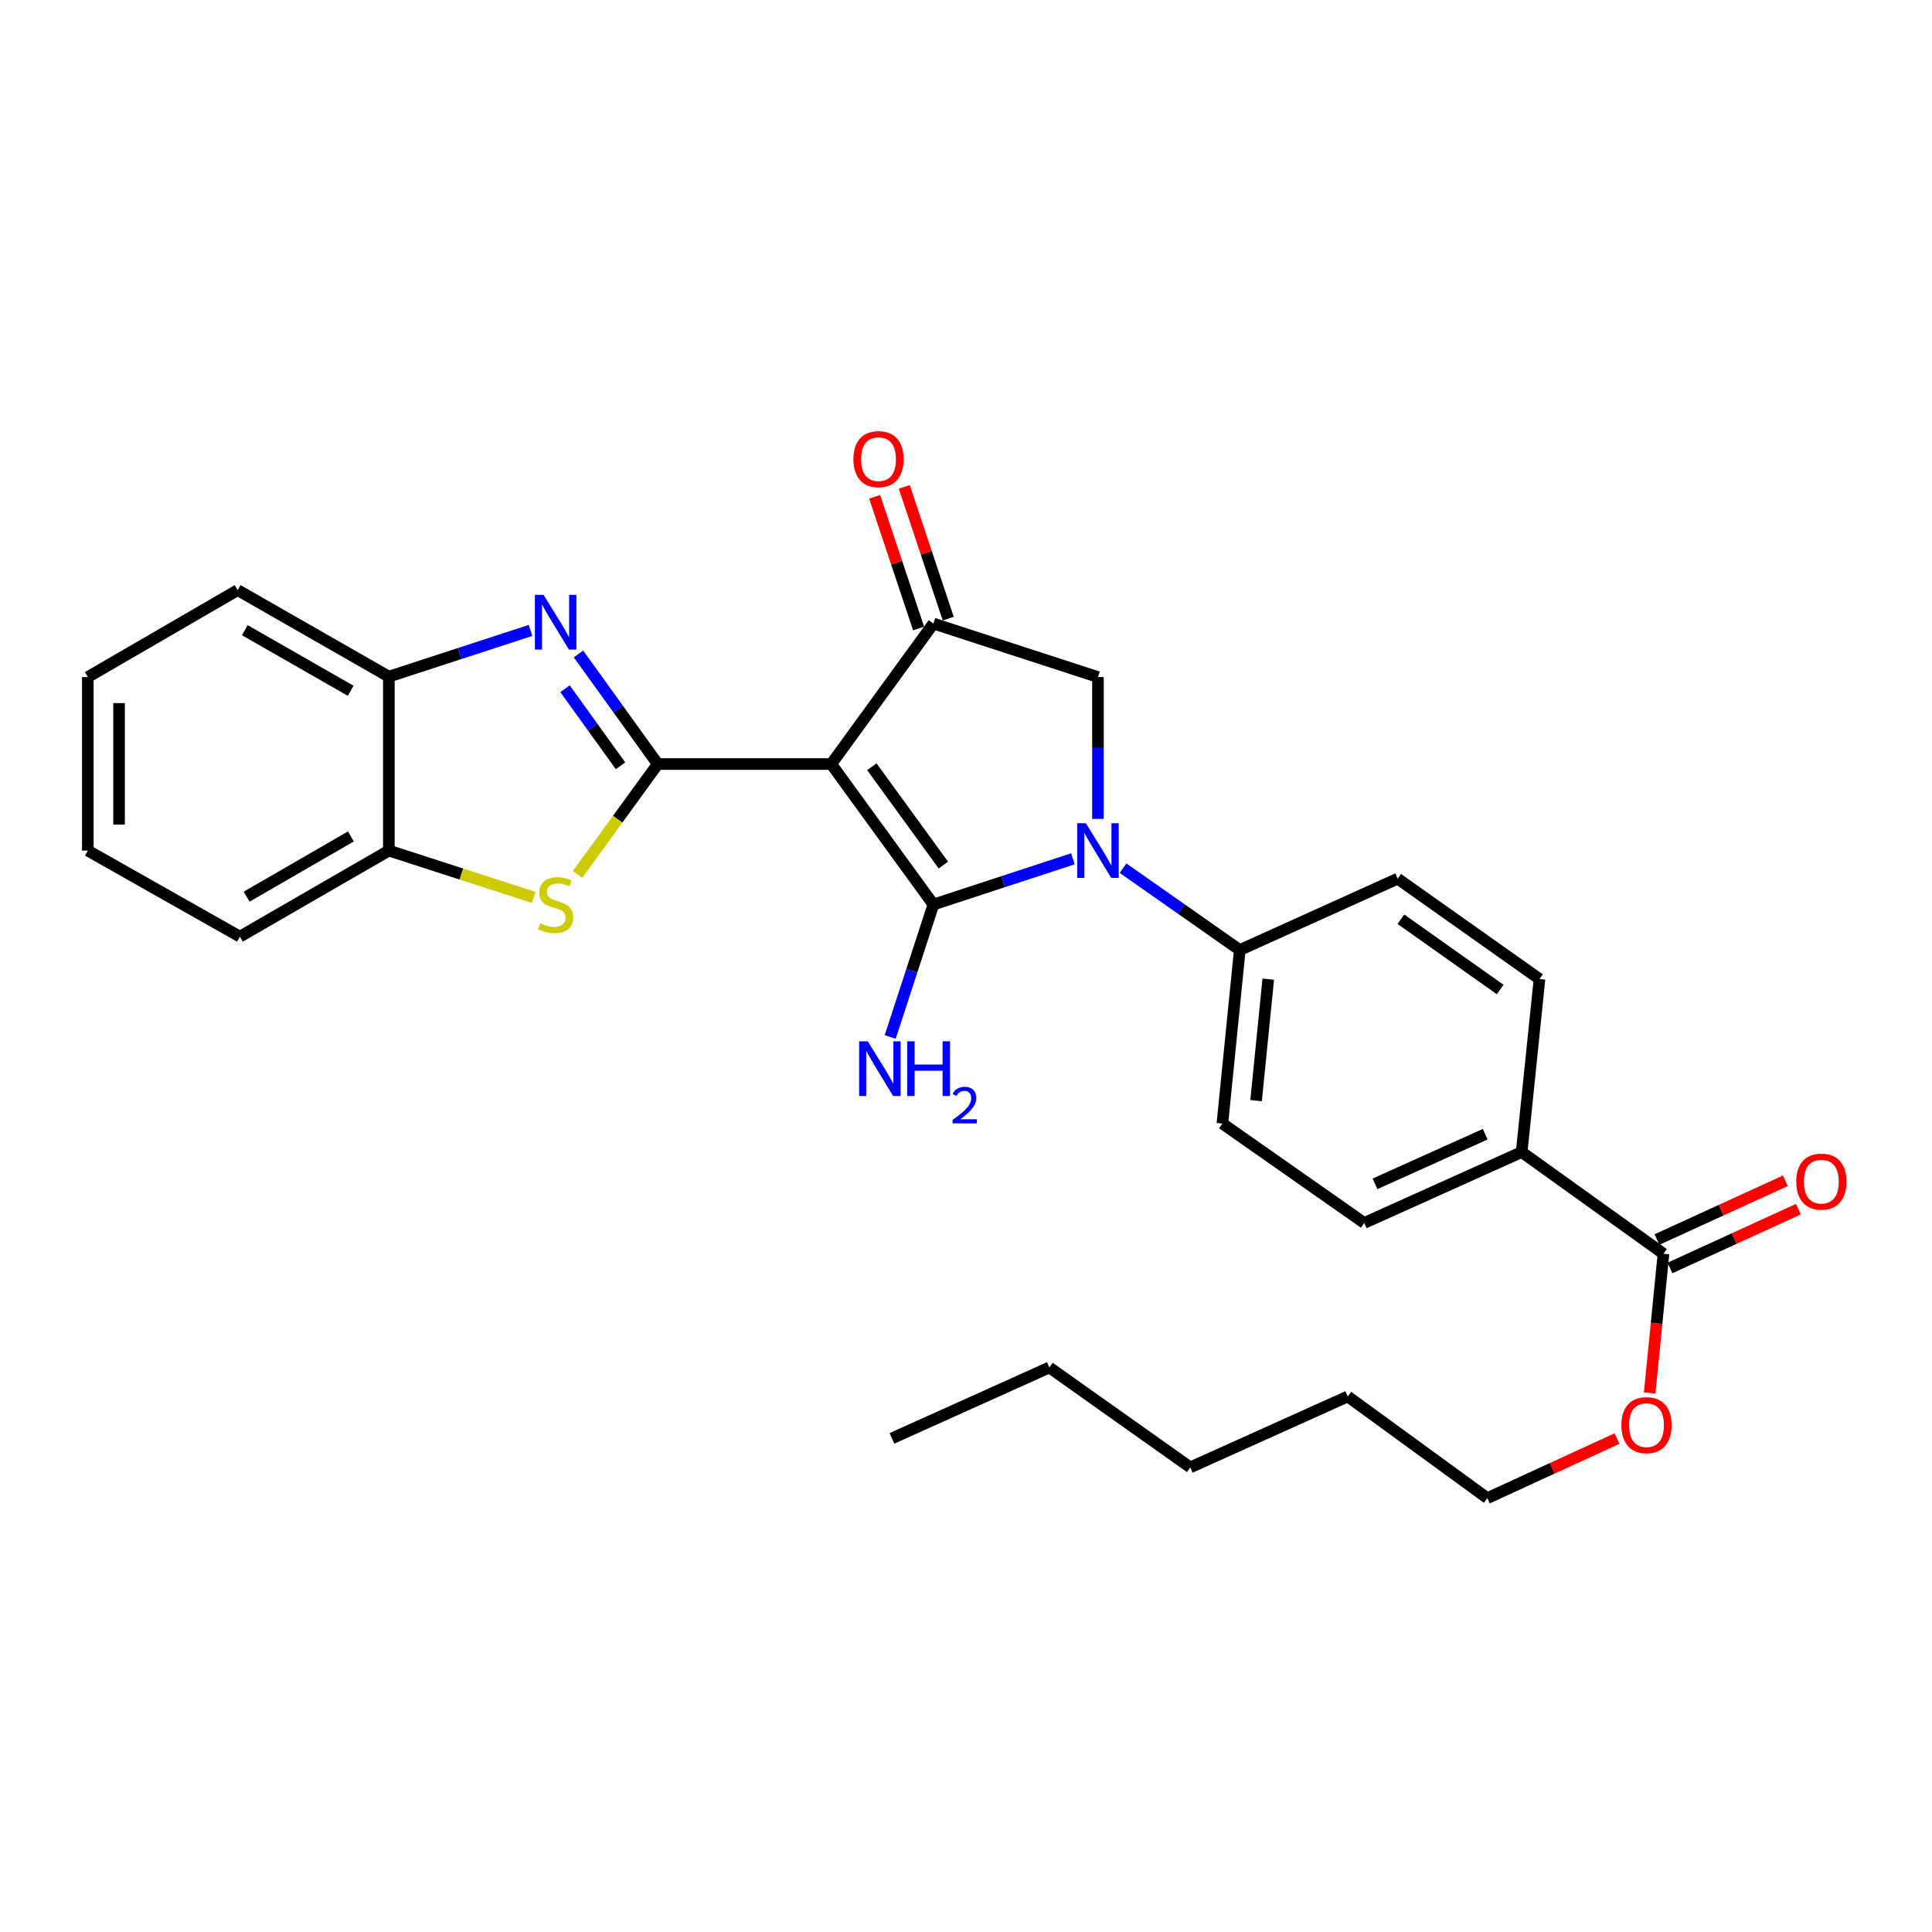 <?xml version='1.0' encoding='iso-8859-1'?>
<svg version='1.1' baseProfile='full'
              xmlns='http://www.w3.org/2000/svg'
                      xmlns:rdkit='http://www.rdkit.org/xml'
                      xmlns:xlink='http://www.w3.org/1999/xlink'
                  xml:space='preserve'
width='1000px' height='1000px' viewBox='0 0 1000 1000'>
<!-- END OF HEADER -->
<rect style='opacity:1.0;fill:#FFFFFF;stroke:none' width='1000' height='1000' x='0' y='0'> </rect>
<path class='bond-0' d='M 430.258,395.469 L 483.131,468.18' style='fill:none;fill-rule:evenodd;stroke:#000000;stroke-width:6px;stroke-linecap:butt;stroke-linejoin:miter;stroke-opacity:1' />
<path class='bond-0' d='M 451.268,396.865 L 488.279,447.763' style='fill:none;fill-rule:evenodd;stroke:#000000;stroke-width:6px;stroke-linecap:butt;stroke-linejoin:miter;stroke-opacity:1' />
<path class='bond-1' d='M 430.258,395.469 L 340.458,395.469' style='fill:none;fill-rule:evenodd;stroke:#000000;stroke-width:6px;stroke-linecap:butt;stroke-linejoin:miter;stroke-opacity:1' />
<path class='bond-4' d='M 430.258,395.469 L 483.131,322.75' style='fill:none;fill-rule:evenodd;stroke:#000000;stroke-width:6px;stroke-linecap:butt;stroke-linejoin:miter;stroke-opacity:1' />
<path class='bond-2' d='M 483.131,468.18 L 519.227,456.35' style='fill:none;fill-rule:evenodd;stroke:#000000;stroke-width:6px;stroke-linecap:butt;stroke-linejoin:miter;stroke-opacity:1' />
<path class='bond-2' d='M 519.227,456.35 L 555.323,444.52' style='fill:none;fill-rule:evenodd;stroke:#0000FF;stroke-width:6px;stroke-linecap:butt;stroke-linejoin:miter;stroke-opacity:1' />
<path class='bond-11' d='M 483.131,468.18 L 471.95,502.462' style='fill:none;fill-rule:evenodd;stroke:#000000;stroke-width:6px;stroke-linecap:butt;stroke-linejoin:miter;stroke-opacity:1' />
<path class='bond-11' d='M 471.95,502.462 L 460.77,536.743' style='fill:none;fill-rule:evenodd;stroke:#0000FF;stroke-width:6px;stroke-linecap:butt;stroke-linejoin:miter;stroke-opacity:1' />
<path class='bond-3' d='M 340.458,395.469 L 319.943,366.979' style='fill:none;fill-rule:evenodd;stroke:#000000;stroke-width:6px;stroke-linecap:butt;stroke-linejoin:miter;stroke-opacity:1' />
<path class='bond-3' d='M 319.943,366.979 L 299.427,338.488' style='fill:none;fill-rule:evenodd;stroke:#0000FF;stroke-width:6px;stroke-linecap:butt;stroke-linejoin:miter;stroke-opacity:1' />
<path class='bond-3' d='M 321.18,396.372 L 306.819,376.429' style='fill:none;fill-rule:evenodd;stroke:#000000;stroke-width:6px;stroke-linecap:butt;stroke-linejoin:miter;stroke-opacity:1' />
<path class='bond-3' d='M 306.819,376.429 L 292.458,356.485' style='fill:none;fill-rule:evenodd;stroke:#0000FF;stroke-width:6px;stroke-linecap:butt;stroke-linejoin:miter;stroke-opacity:1' />
<path class='bond-5' d='M 340.458,395.469 L 319.694,424.034' style='fill:none;fill-rule:evenodd;stroke:#000000;stroke-width:6px;stroke-linecap:butt;stroke-linejoin:miter;stroke-opacity:1' />
<path class='bond-5' d='M 319.694,424.034 L 298.93,452.598' style='fill:none;fill-rule:evenodd;stroke:#CCCC00;stroke-width:6px;stroke-linecap:butt;stroke-linejoin:miter;stroke-opacity:1' />
<path class='bond-9' d='M 581.284,449.367 L 611.495,470.548' style='fill:none;fill-rule:evenodd;stroke:#0000FF;stroke-width:6px;stroke-linecap:butt;stroke-linejoin:miter;stroke-opacity:1' />
<path class='bond-9' d='M 611.495,470.548 L 641.706,491.729' style='fill:none;fill-rule:evenodd;stroke:#000000;stroke-width:6px;stroke-linecap:butt;stroke-linejoin:miter;stroke-opacity:1' />
<path class='bond-29' d='M 568.303,423.86 L 568.303,387.154' style='fill:none;fill-rule:evenodd;stroke:#0000FF;stroke-width:6px;stroke-linecap:butt;stroke-linejoin:miter;stroke-opacity:1' />
<path class='bond-29' d='M 568.303,387.154 L 568.303,350.449' style='fill:none;fill-rule:evenodd;stroke:#000000;stroke-width:6px;stroke-linecap:butt;stroke-linejoin:miter;stroke-opacity:1' />
<path class='bond-7' d='M 274.593,326.31 L 237.932,338.267' style='fill:none;fill-rule:evenodd;stroke:#0000FF;stroke-width:6px;stroke-linecap:butt;stroke-linejoin:miter;stroke-opacity:1' />
<path class='bond-7' d='M 237.932,338.267 L 201.271,350.224' style='fill:none;fill-rule:evenodd;stroke:#000000;stroke-width:6px;stroke-linecap:butt;stroke-linejoin:miter;stroke-opacity:1' />
<path class='bond-6' d='M 483.131,322.75 L 568.303,350.449' style='fill:none;fill-rule:evenodd;stroke:#000000;stroke-width:6px;stroke-linecap:butt;stroke-linejoin:miter;stroke-opacity:1' />
<path class='bond-13' d='M 490.801,320.191 L 479.433,286.107' style='fill:none;fill-rule:evenodd;stroke:#000000;stroke-width:6px;stroke-linecap:butt;stroke-linejoin:miter;stroke-opacity:1' />
<path class='bond-13' d='M 479.433,286.107 L 468.064,252.023' style='fill:none;fill-rule:evenodd;stroke:#FF0000;stroke-width:6px;stroke-linecap:butt;stroke-linejoin:miter;stroke-opacity:1' />
<path class='bond-13' d='M 475.46,325.308 L 464.092,291.224' style='fill:none;fill-rule:evenodd;stroke:#000000;stroke-width:6px;stroke-linecap:butt;stroke-linejoin:miter;stroke-opacity:1' />
<path class='bond-13' d='M 464.092,291.224 L 452.723,257.14' style='fill:none;fill-rule:evenodd;stroke:#FF0000;stroke-width:6px;stroke-linecap:butt;stroke-linejoin:miter;stroke-opacity:1' />
<path class='bond-8' d='M 276.255,464.511 L 238.763,452.388' style='fill:none;fill-rule:evenodd;stroke:#CCCC00;stroke-width:6px;stroke-linecap:butt;stroke-linejoin:miter;stroke-opacity:1' />
<path class='bond-8' d='M 238.763,452.388 L 201.271,440.266' style='fill:none;fill-rule:evenodd;stroke:#000000;stroke-width:6px;stroke-linecap:butt;stroke-linejoin:miter;stroke-opacity:1' />
<path class='bond-20' d='M 201.271,350.224 L 123.017,305.446' style='fill:none;fill-rule:evenodd;stroke:#000000;stroke-width:6px;stroke-linecap:butt;stroke-linejoin:miter;stroke-opacity:1' />
<path class='bond-20' d='M 181.501,357.544 L 126.723,326.199' style='fill:none;fill-rule:evenodd;stroke:#000000;stroke-width:6px;stroke-linecap:butt;stroke-linejoin:miter;stroke-opacity:1' />
<path class='bond-30' d='M 201.271,350.224 L 201.271,440.266' style='fill:none;fill-rule:evenodd;stroke:#000000;stroke-width:6px;stroke-linecap:butt;stroke-linejoin:miter;stroke-opacity:1' />
<path class='bond-21' d='M 201.271,440.266 L 124.176,484.802' style='fill:none;fill-rule:evenodd;stroke:#000000;stroke-width:6px;stroke-linecap:butt;stroke-linejoin:miter;stroke-opacity:1' />
<path class='bond-21' d='M 181.618,432.943 L 127.651,464.118' style='fill:none;fill-rule:evenodd;stroke:#000000;stroke-width:6px;stroke-linecap:butt;stroke-linejoin:miter;stroke-opacity:1' />
<path class='bond-15' d='M 641.706,491.729 L 723.428,454.803' style='fill:none;fill-rule:evenodd;stroke:#000000;stroke-width:6px;stroke-linecap:butt;stroke-linejoin:miter;stroke-opacity:1' />
<path class='bond-16' d='M 641.706,491.729 L 632.704,581.546' style='fill:none;fill-rule:evenodd;stroke:#000000;stroke-width:6px;stroke-linecap:butt;stroke-linejoin:miter;stroke-opacity:1' />
<path class='bond-16' d='M 656.447,506.814 L 650.145,569.686' style='fill:none;fill-rule:evenodd;stroke:#000000;stroke-width:6px;stroke-linecap:butt;stroke-linejoin:miter;stroke-opacity:1' />
<path class='bond-10' d='M 861.016,648.938 L 787.613,596.307' style='fill:none;fill-rule:evenodd;stroke:#000000;stroke-width:6px;stroke-linecap:butt;stroke-linejoin:miter;stroke-opacity:1' />
<path class='bond-14' d='M 864.382,656.29 L 897.615,641.075' style='fill:none;fill-rule:evenodd;stroke:#000000;stroke-width:6px;stroke-linecap:butt;stroke-linejoin:miter;stroke-opacity:1' />
<path class='bond-14' d='M 897.615,641.075 L 930.849,625.86' style='fill:none;fill-rule:evenodd;stroke:#FF0000;stroke-width:6px;stroke-linecap:butt;stroke-linejoin:miter;stroke-opacity:1' />
<path class='bond-14' d='M 857.65,641.586 L 890.883,626.371' style='fill:none;fill-rule:evenodd;stroke:#000000;stroke-width:6px;stroke-linecap:butt;stroke-linejoin:miter;stroke-opacity:1' />
<path class='bond-14' d='M 890.883,626.371 L 924.116,611.155' style='fill:none;fill-rule:evenodd;stroke:#FF0000;stroke-width:6px;stroke-linecap:butt;stroke-linejoin:miter;stroke-opacity:1' />
<path class='bond-19' d='M 861.016,648.938 L 857.443,684.98' style='fill:none;fill-rule:evenodd;stroke:#000000;stroke-width:6px;stroke-linecap:butt;stroke-linejoin:miter;stroke-opacity:1' />
<path class='bond-19' d='M 857.443,684.98 L 853.87,721.023' style='fill:none;fill-rule:evenodd;stroke:#FF0000;stroke-width:6px;stroke-linecap:butt;stroke-linejoin:miter;stroke-opacity:1' />
<path class='bond-12' d='M 787.613,596.307 L 706.115,633' style='fill:none;fill-rule:evenodd;stroke:#000000;stroke-width:6px;stroke-linecap:butt;stroke-linejoin:miter;stroke-opacity:1' />
<path class='bond-12' d='M 768.749,587.065 L 711.701,612.75' style='fill:none;fill-rule:evenodd;stroke:#000000;stroke-width:6px;stroke-linecap:butt;stroke-linejoin:miter;stroke-opacity:1' />
<path class='bond-32' d='M 787.613,596.307 L 796.84,506.751' style='fill:none;fill-rule:evenodd;stroke:#000000;stroke-width:6px;stroke-linecap:butt;stroke-linejoin:miter;stroke-opacity:1' />
<path class='bond-17' d='M 723.428,454.803 L 796.84,506.751' style='fill:none;fill-rule:evenodd;stroke:#000000;stroke-width:6px;stroke-linecap:butt;stroke-linejoin:miter;stroke-opacity:1' />
<path class='bond-17' d='M 725.099,475.796 L 776.487,512.16' style='fill:none;fill-rule:evenodd;stroke:#000000;stroke-width:6px;stroke-linecap:butt;stroke-linejoin:miter;stroke-opacity:1' />
<path class='bond-18' d='M 632.704,581.546 L 706.115,633' style='fill:none;fill-rule:evenodd;stroke:#000000;stroke-width:6px;stroke-linecap:butt;stroke-linejoin:miter;stroke-opacity:1' />
<path class='bond-22' d='M 836.962,744.586 L 803.398,760.013' style='fill:none;fill-rule:evenodd;stroke:#FF0000;stroke-width:6px;stroke-linecap:butt;stroke-linejoin:miter;stroke-opacity:1' />
<path class='bond-22' d='M 803.398,760.013 L 769.833,775.439' style='fill:none;fill-rule:evenodd;stroke:#000000;stroke-width:6px;stroke-linecap:butt;stroke-linejoin:miter;stroke-opacity:1' />
<path class='bond-26' d='M 123.017,305.446 L 45.455,350.449' style='fill:none;fill-rule:evenodd;stroke:#000000;stroke-width:6px;stroke-linecap:butt;stroke-linejoin:miter;stroke-opacity:1' />
<path class='bond-27' d='M 124.176,484.802 L 45.455,440.266' style='fill:none;fill-rule:evenodd;stroke:#000000;stroke-width:6px;stroke-linecap:butt;stroke-linejoin:miter;stroke-opacity:1' />
<path class='bond-23' d='M 769.833,775.439 L 697.589,722.808' style='fill:none;fill-rule:evenodd;stroke:#000000;stroke-width:6px;stroke-linecap:butt;stroke-linejoin:miter;stroke-opacity:1' />
<path class='bond-25' d='M 697.589,722.808 L 616.082,759.509' style='fill:none;fill-rule:evenodd;stroke:#000000;stroke-width:6px;stroke-linecap:butt;stroke-linejoin:miter;stroke-opacity:1' />
<path class='bond-24' d='M 543.147,707.804 L 616.082,759.509' style='fill:none;fill-rule:evenodd;stroke:#000000;stroke-width:6px;stroke-linecap:butt;stroke-linejoin:miter;stroke-opacity:1' />
<path class='bond-28' d='M 543.147,707.804 L 461.667,744.496' style='fill:none;fill-rule:evenodd;stroke:#000000;stroke-width:6px;stroke-linecap:butt;stroke-linejoin:miter;stroke-opacity:1' />
<path class='bond-31' d='M 45.455,350.449 L 45.455,440.266' style='fill:none;fill-rule:evenodd;stroke:#000000;stroke-width:6px;stroke-linecap:butt;stroke-linejoin:miter;stroke-opacity:1' />
<path class='bond-31' d='M 61.627,363.921 L 61.627,426.793' style='fill:none;fill-rule:evenodd;stroke:#000000;stroke-width:6px;stroke-linecap:butt;stroke-linejoin:miter;stroke-opacity:1' />
<path  class='atom-3' d='M 562.043 426.106
L 571.323 441.106
Q 572.243 442.586, 573.723 445.266
Q 575.203 447.946, 575.283 448.106
L 575.283 426.106
L 579.043 426.106
L 579.043 454.426
L 575.163 454.426
L 565.203 438.026
Q 564.043 436.106, 562.803 433.906
Q 561.603 431.706, 561.243 431.026
L 561.243 454.426
L 557.563 454.426
L 557.563 426.106
L 562.043 426.106
' fill='#0000FF'/>
<path  class='atom-4' d='M 281.343 307.907
L 290.623 322.907
Q 291.543 324.387, 293.023 327.067
Q 294.503 329.747, 294.583 329.907
L 294.583 307.907
L 298.343 307.907
L 298.343 336.227
L 294.463 336.227
L 284.503 319.827
Q 283.343 317.907, 282.103 315.707
Q 280.903 313.507, 280.543 312.827
L 280.543 336.227
L 276.863 336.227
L 276.863 307.907
L 281.343 307.907
' fill='#0000FF'/>
<path  class='atom-6' d='M 279.603 477.9
Q 279.923 478.02, 281.243 478.58
Q 282.563 479.14, 284.003 479.5
Q 285.483 479.82, 286.923 479.82
Q 289.603 479.82, 291.163 478.54
Q 292.723 477.22, 292.723 474.94
Q 292.723 473.38, 291.923 472.42
Q 291.163 471.46, 289.963 470.94
Q 288.763 470.42, 286.763 469.82
Q 284.243 469.06, 282.723 468.34
Q 281.243 467.62, 280.163 466.1
Q 279.123 464.58, 279.123 462.02
Q 279.123 458.46, 281.523 456.26
Q 283.963 454.06, 288.763 454.06
Q 292.043 454.06, 295.763 455.62
L 294.843 458.7
Q 291.443 457.3, 288.883 457.3
Q 286.123 457.3, 284.603 458.46
Q 283.083 459.58, 283.123 461.54
Q 283.123 463.06, 283.883 463.98
Q 284.683 464.9, 285.803 465.42
Q 286.963 465.94, 288.883 466.54
Q 291.443 467.34, 292.963 468.14
Q 294.483 468.94, 295.563 470.58
Q 296.683 472.18, 296.683 474.94
Q 296.683 478.86, 294.043 480.98
Q 291.443 483.06, 287.083 483.06
Q 284.563 483.06, 282.643 482.5
Q 280.763 481.98, 278.523 481.06
L 279.603 477.9
' fill='#CCCC00'/>
<path  class='atom-12' d='M 449.163 538.977
L 458.443 553.977
Q 459.363 555.457, 460.843 558.137
Q 462.323 560.817, 462.403 560.977
L 462.403 538.977
L 466.163 538.977
L 466.163 567.297
L 462.283 567.297
L 452.323 550.897
Q 451.163 548.977, 449.923 546.777
Q 448.723 544.577, 448.363 543.897
L 448.363 567.297
L 444.683 567.297
L 444.683 538.977
L 449.163 538.977
' fill='#0000FF'/>
<path  class='atom-12' d='M 469.563 538.977
L 473.403 538.977
L 473.403 551.017
L 487.883 551.017
L 487.883 538.977
L 491.723 538.977
L 491.723 567.297
L 487.883 567.297
L 487.883 554.217
L 473.403 554.217
L 473.403 567.297
L 469.563 567.297
L 469.563 538.977
' fill='#0000FF'/>
<path  class='atom-12' d='M 493.096 566.304
Q 493.782 564.535, 495.419 563.558
Q 497.056 562.555, 499.326 562.555
Q 502.151 562.555, 503.735 564.086
Q 505.319 565.617, 505.319 568.336
Q 505.319 571.108, 503.26 573.696
Q 501.227 576.283, 497.003 579.345
L 505.636 579.345
L 505.636 581.457
L 493.043 581.457
L 493.043 579.688
Q 496.528 577.207, 498.587 575.359
Q 500.673 573.511, 501.676 571.848
Q 502.679 570.184, 502.679 568.468
Q 502.679 566.673, 501.781 565.67
Q 500.884 564.667, 499.326 564.667
Q 497.821 564.667, 496.818 565.274
Q 495.815 565.881, 495.102 567.228
L 493.096 566.304
' fill='#0000FF'/>
<path  class='atom-14' d='M 441.722 237.657
Q 441.722 230.857, 445.082 227.057
Q 448.442 223.257, 454.722 223.257
Q 461.002 223.257, 464.362 227.057
Q 467.722 230.857, 467.722 237.657
Q 467.722 244.537, 464.322 248.457
Q 460.922 252.337, 454.722 252.337
Q 448.482 252.337, 445.082 248.457
Q 441.722 244.577, 441.722 237.657
M 454.722 249.137
Q 459.042 249.137, 461.362 246.257
Q 463.722 243.337, 463.722 237.657
Q 463.722 232.097, 461.362 229.297
Q 459.042 226.457, 454.722 226.457
Q 450.402 226.457, 448.042 229.257
Q 445.722 232.057, 445.722 237.657
Q 445.722 243.377, 448.042 246.257
Q 450.402 249.137, 454.722 249.137
' fill='#FF0000'/>
<path  class='atom-15' d='M 929.729 611.607
Q 929.729 604.807, 933.089 601.007
Q 936.449 597.207, 942.729 597.207
Q 949.009 597.207, 952.369 601.007
Q 955.729 604.807, 955.729 611.607
Q 955.729 618.487, 952.329 622.407
Q 948.929 626.287, 942.729 626.287
Q 936.489 626.287, 933.089 622.407
Q 929.729 618.527, 929.729 611.607
M 942.729 623.087
Q 947.049 623.087, 949.369 620.207
Q 951.729 617.287, 951.729 611.607
Q 951.729 606.047, 949.369 603.247
Q 947.049 600.407, 942.729 600.407
Q 938.409 600.407, 936.049 603.207
Q 933.729 606.007, 933.729 611.607
Q 933.729 617.327, 936.049 620.207
Q 938.409 623.087, 942.729 623.087
' fill='#FF0000'/>
<path  class='atom-20' d='M 839.229 737.649
Q 839.229 730.849, 842.589 727.049
Q 845.949 723.249, 852.229 723.249
Q 858.509 723.249, 861.869 727.049
Q 865.229 730.849, 865.229 737.649
Q 865.229 744.529, 861.829 748.449
Q 858.429 752.329, 852.229 752.329
Q 845.989 752.329, 842.589 748.449
Q 839.229 744.569, 839.229 737.649
M 852.229 749.129
Q 856.549 749.129, 858.869 746.249
Q 861.229 743.329, 861.229 737.649
Q 861.229 732.089, 858.869 729.289
Q 856.549 726.449, 852.229 726.449
Q 847.909 726.449, 845.549 729.249
Q 843.229 732.049, 843.229 737.649
Q 843.229 743.369, 845.549 746.249
Q 847.909 749.129, 852.229 749.129
' fill='#FF0000'/>
</svg>

